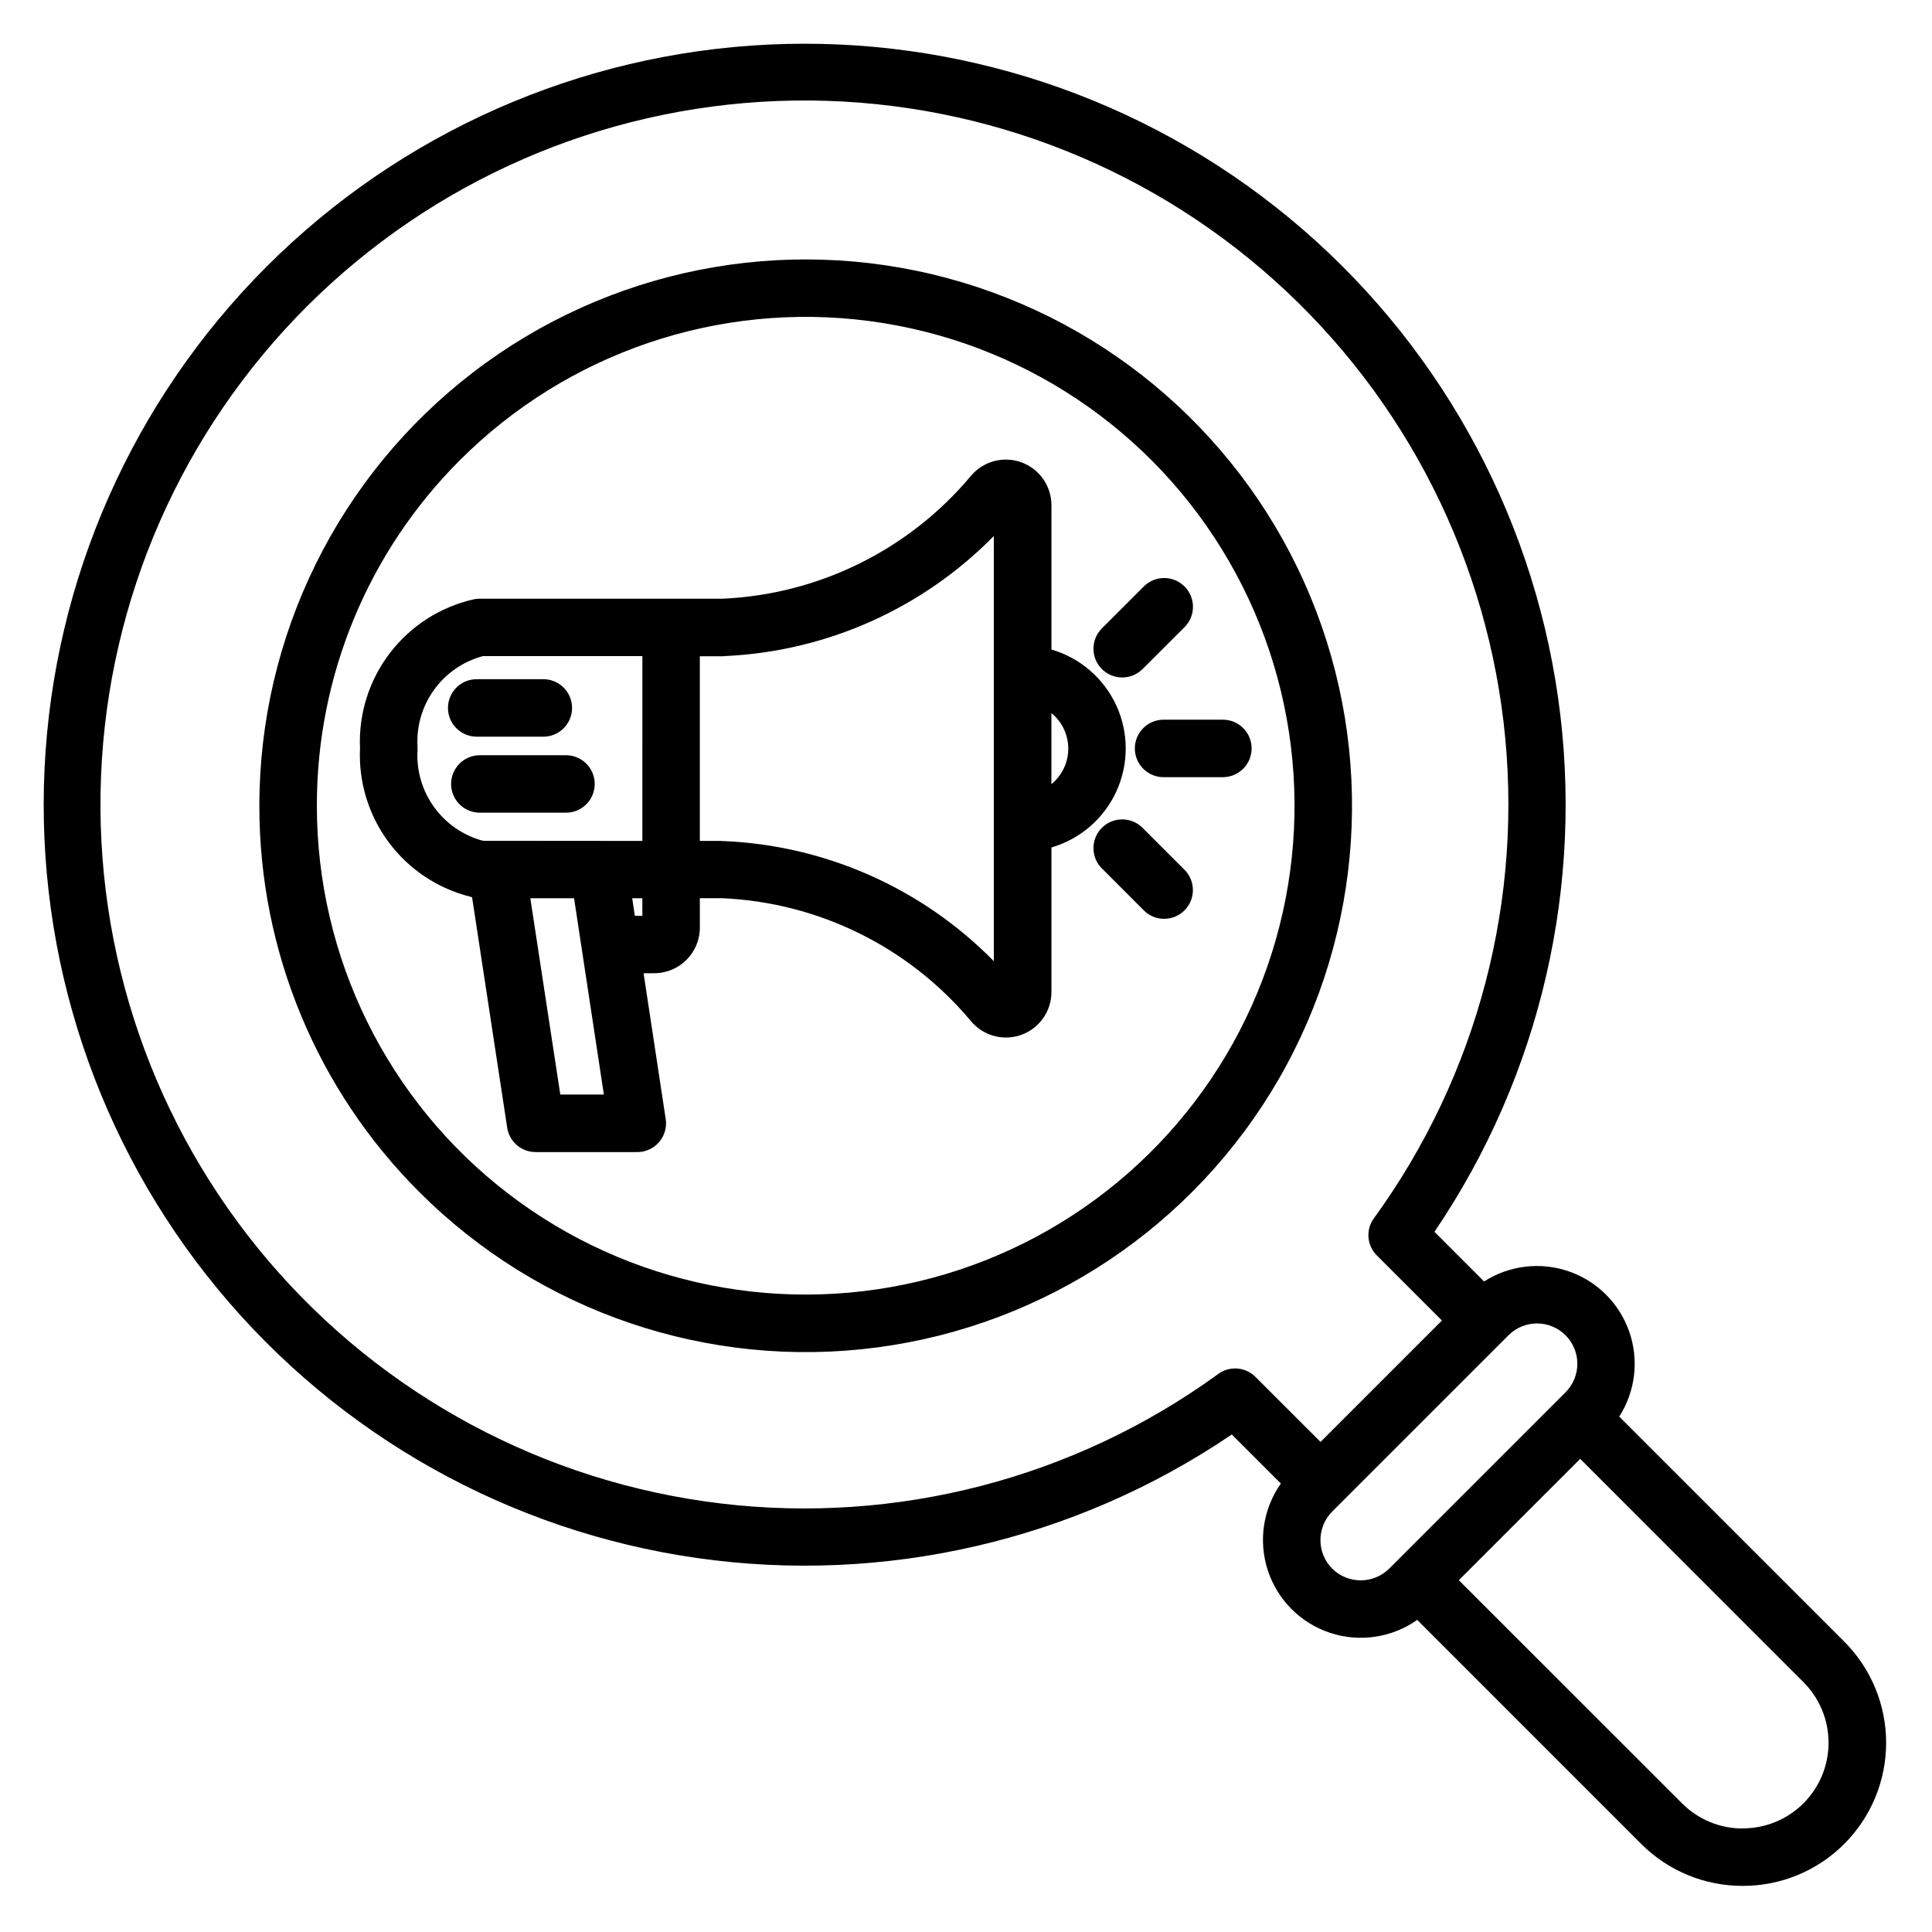 <?xml version="1.0" encoding="UTF-8"?>
<!-- Uploaded to: ICON Repo, www.iconrepo.com, Generator: ICON Repo Mixer Tools -->
<svg fill="#000000" width="800px" height="800px" version="1.1" viewBox="144 144 512 512" xmlns="http://www.w3.org/2000/svg">
 <path d="m497.04 559.7c4.188 4.141 10.926 4.141 15.109 0l46.734-46.734c4.172-4.172 4.172-10.938 0-15.109-4.172-4.172-10.934-4.172-15.109 0l-46.734 46.73c-4.144 4.184-4.144 10.93 0 15.113zm-185.5-177.65 0.703 4.644h1.988v-4.644zm3.016 19.883 5.863 38.629c0.305 1.996-0.203 4.031-1.402 5.66-1.199 1.625-2.996 2.707-4.992 3.008-0.375 0.055-0.754 0.078-1.133 0.082h-26.941c-3.875 0.008-7.137-2.894-7.582-6.742l-9.266-60.797c-0.113 0-0.223-0.066-0.332-0.098-8.688-2.148-16.363-7.242-21.719-14.414-5.356-7.172-8.055-15.98-7.648-24.922-0.414-9.062 2.367-17.984 7.863-25.203 5.496-7.219 13.352-12.281 22.199-14.293 0.547-0.121 1.105-0.184 1.668-0.184h64.465c25.496-1.168 49.336-12.977 65.715-32.555 3.262-3.879 8.602-5.312 13.367-3.582s7.945 6.254 7.961 11.324v38.285c7.621 2.215 13.902 7.641 17.207 14.859 3.305 7.219 3.305 15.516 0 22.734-3.305 7.219-9.586 12.645-17.207 14.859v38.281c0.012 5.082-3.164 9.629-7.945 11.367-4.777 1.734-10.133 0.285-13.383-3.621-16.441-19.66-40.398-31.484-66-32.578h-5.848v7.805c-0.004 6.668-5.406 12.07-12.074 12.074zm-30.012-19.883 7.941 52.008h11.543l-7.894-52.008zm162.26-60.746 11.117-11.109c2.977-2.984 2.969-7.812-0.012-10.785-2.981-2.977-7.809-2.973-10.785 0.008l-11.117 11.117c-2.973 2.977-2.973 7.797 0.004 10.773 2.977 2.973 7.797 2.973 10.773-0.004zm-10.773 52.848 11.094 11.113c2.977 2.977 7.801 2.977 10.773 0 2.977-2.973 2.977-7.797 0-10.773l-11.117-11.117h0.004c-2.977-2.973-7.801-2.973-10.777 0-2.973 2.977-2.973 7.801 0 10.777zm16.332-24.195c-4.207 0-7.617-3.41-7.617-7.617 0-4.207 3.41-7.617 7.617-7.617h15.711c4.207 0 7.617 3.41 7.617 7.617 0 4.207-3.41 7.617-7.617 7.617zm-181.2 9.414h22.828c4.207 0 7.617-3.41 7.617-7.613 0-4.207-3.41-7.617-7.617-7.617h-22.828c-4.207 0-7.617 3.41-7.617 7.617 0 4.203 3.41 7.613 7.617 7.613zm-0.836-20.148h17.66l0.004 0.004c4.203 0 7.613-3.41 7.613-7.617s-3.41-7.617-7.613-7.617h-17.664c-4.203 0-7.613 3.41-7.613 7.617s3.41 7.617 7.613 7.617zm43.906 27.629 0.004-48.98h-42.258c-5.215 1.395-9.789 4.551-12.945 8.926-3.16 4.379-4.711 9.715-4.387 15.105v0.207 0.672c-0.324 5.387 1.227 10.723 4.387 15.102 3.156 4.379 7.731 7.531 12.945 8.93zm15.234-48.941v48.941l5.848 0.004v0.027h0.297c27.102 1.102 52.766 12.488 71.77 31.84v-112.68c-18.848 19.199-44.258 30.562-71.129 31.816-0.312 0.043-0.625 0.062-0.938 0.059zm93.176 33.879 0.004 0.004c0.41-0.336 0.801-0.695 1.164-1.082 4.398-4.68 4.398-11.969 0-16.648-0.367-0.387-0.758-0.75-1.176-1.082v18.82zm150.48 167.64 59.566 59.562c7.137 7.109 11.148 16.766 11.156 26.84 0.004 10.074-3.996 19.738-11.125 26.855-7.129 7.121-16.797 11.109-26.871 11.09-10.062 0.031-19.723-3.949-26.848-11.059l-59.422-59.43c-6.711 4.734-15.273 6.012-23.074 3.438-7.805-2.574-13.926-8.695-16.5-16.496-2.574-7.805-1.297-16.363 3.441-23.078l-13-13h-0.004c-41.531 28.168-92.074 39.84-141.75 32.734-49.68-7.106-94.922-32.477-126.89-71.16-31.973-38.684-48.371-87.895-45.996-138.02s23.355-97.57 58.844-133.05c35.484-35.488 82.926-56.469 133.05-58.844s99.34 14.023 138.02 45.996c38.684 31.973 64.055 77.215 71.16 126.89 7.106 49.68-4.566 100.22-32.734 141.75l13.148 13.152v0.004c6.688-4.289 14.973-5.273 22.48-2.672 7.508 2.602 13.406 8.5 16.008 16.008 2.602 7.508 1.617 15.793-2.668 22.48zm-42.516 43.34 32.164-32.156 59.141 59.148c4.269 4.254 6.672 10.035 6.676 16.066 0.004 6.027-2.391 11.812-6.656 16.07-4.266 4.262-10.051 6.652-16.082 6.641v0.031c-6.031 0.008-11.816-2.383-16.078-6.652l-59.164-59.145zm-36.652-36.652-17.246-17.23c-2.754-2.758-7.144-2.988-10.176-0.543-38.023 27.508-85.016 39.676-131.61 34.078-46.594-5.602-89.367-28.555-119.79-64.289-30.422-35.734-46.258-81.621-44.355-128.52 1.906-46.891 21.414-91.34 54.637-124.49 33.223-33.148 77.715-52.559 124.61-54.359 46.895-1.801 92.746 14.137 128.41 44.641 35.664 30.5 58.527 73.324 64.023 119.93s-6.777 93.574-34.371 131.54c-2.191 3.023-1.855 7.195 0.793 9.828l17.25 17.25-32.156 32.156zm-281.22-168.59c0.004-45.012 20.941-87.461 56.652-114.86 35.711-27.398 82.133-36.633 125.61-24.98s79.062 42.863 96.285 84.445c17.223 41.586 14.125 88.816-8.379 127.8-22.508 38.98-61.863 65.277-106.49 71.152s-89.445-9.34-121.27-41.168c-27.195-27.129-42.457-63.977-42.406-102.39zm53.184-91.613c28.477-28.477 68.582-42.09 108.51-36.832 39.934 5.262 75.145 28.789 95.281 63.668 20.137 34.883 22.906 77.145 7.492 114.35-15.41 37.211-47.254 65.133-86.156 75.559-38.902 10.422-80.441 2.16-112.39-22.355-31.953-24.52-50.684-62.504-50.684-102.78-0.047-34.371 13.613-67.34 37.949-91.613z" fill-rule="evenodd"/>
</svg>